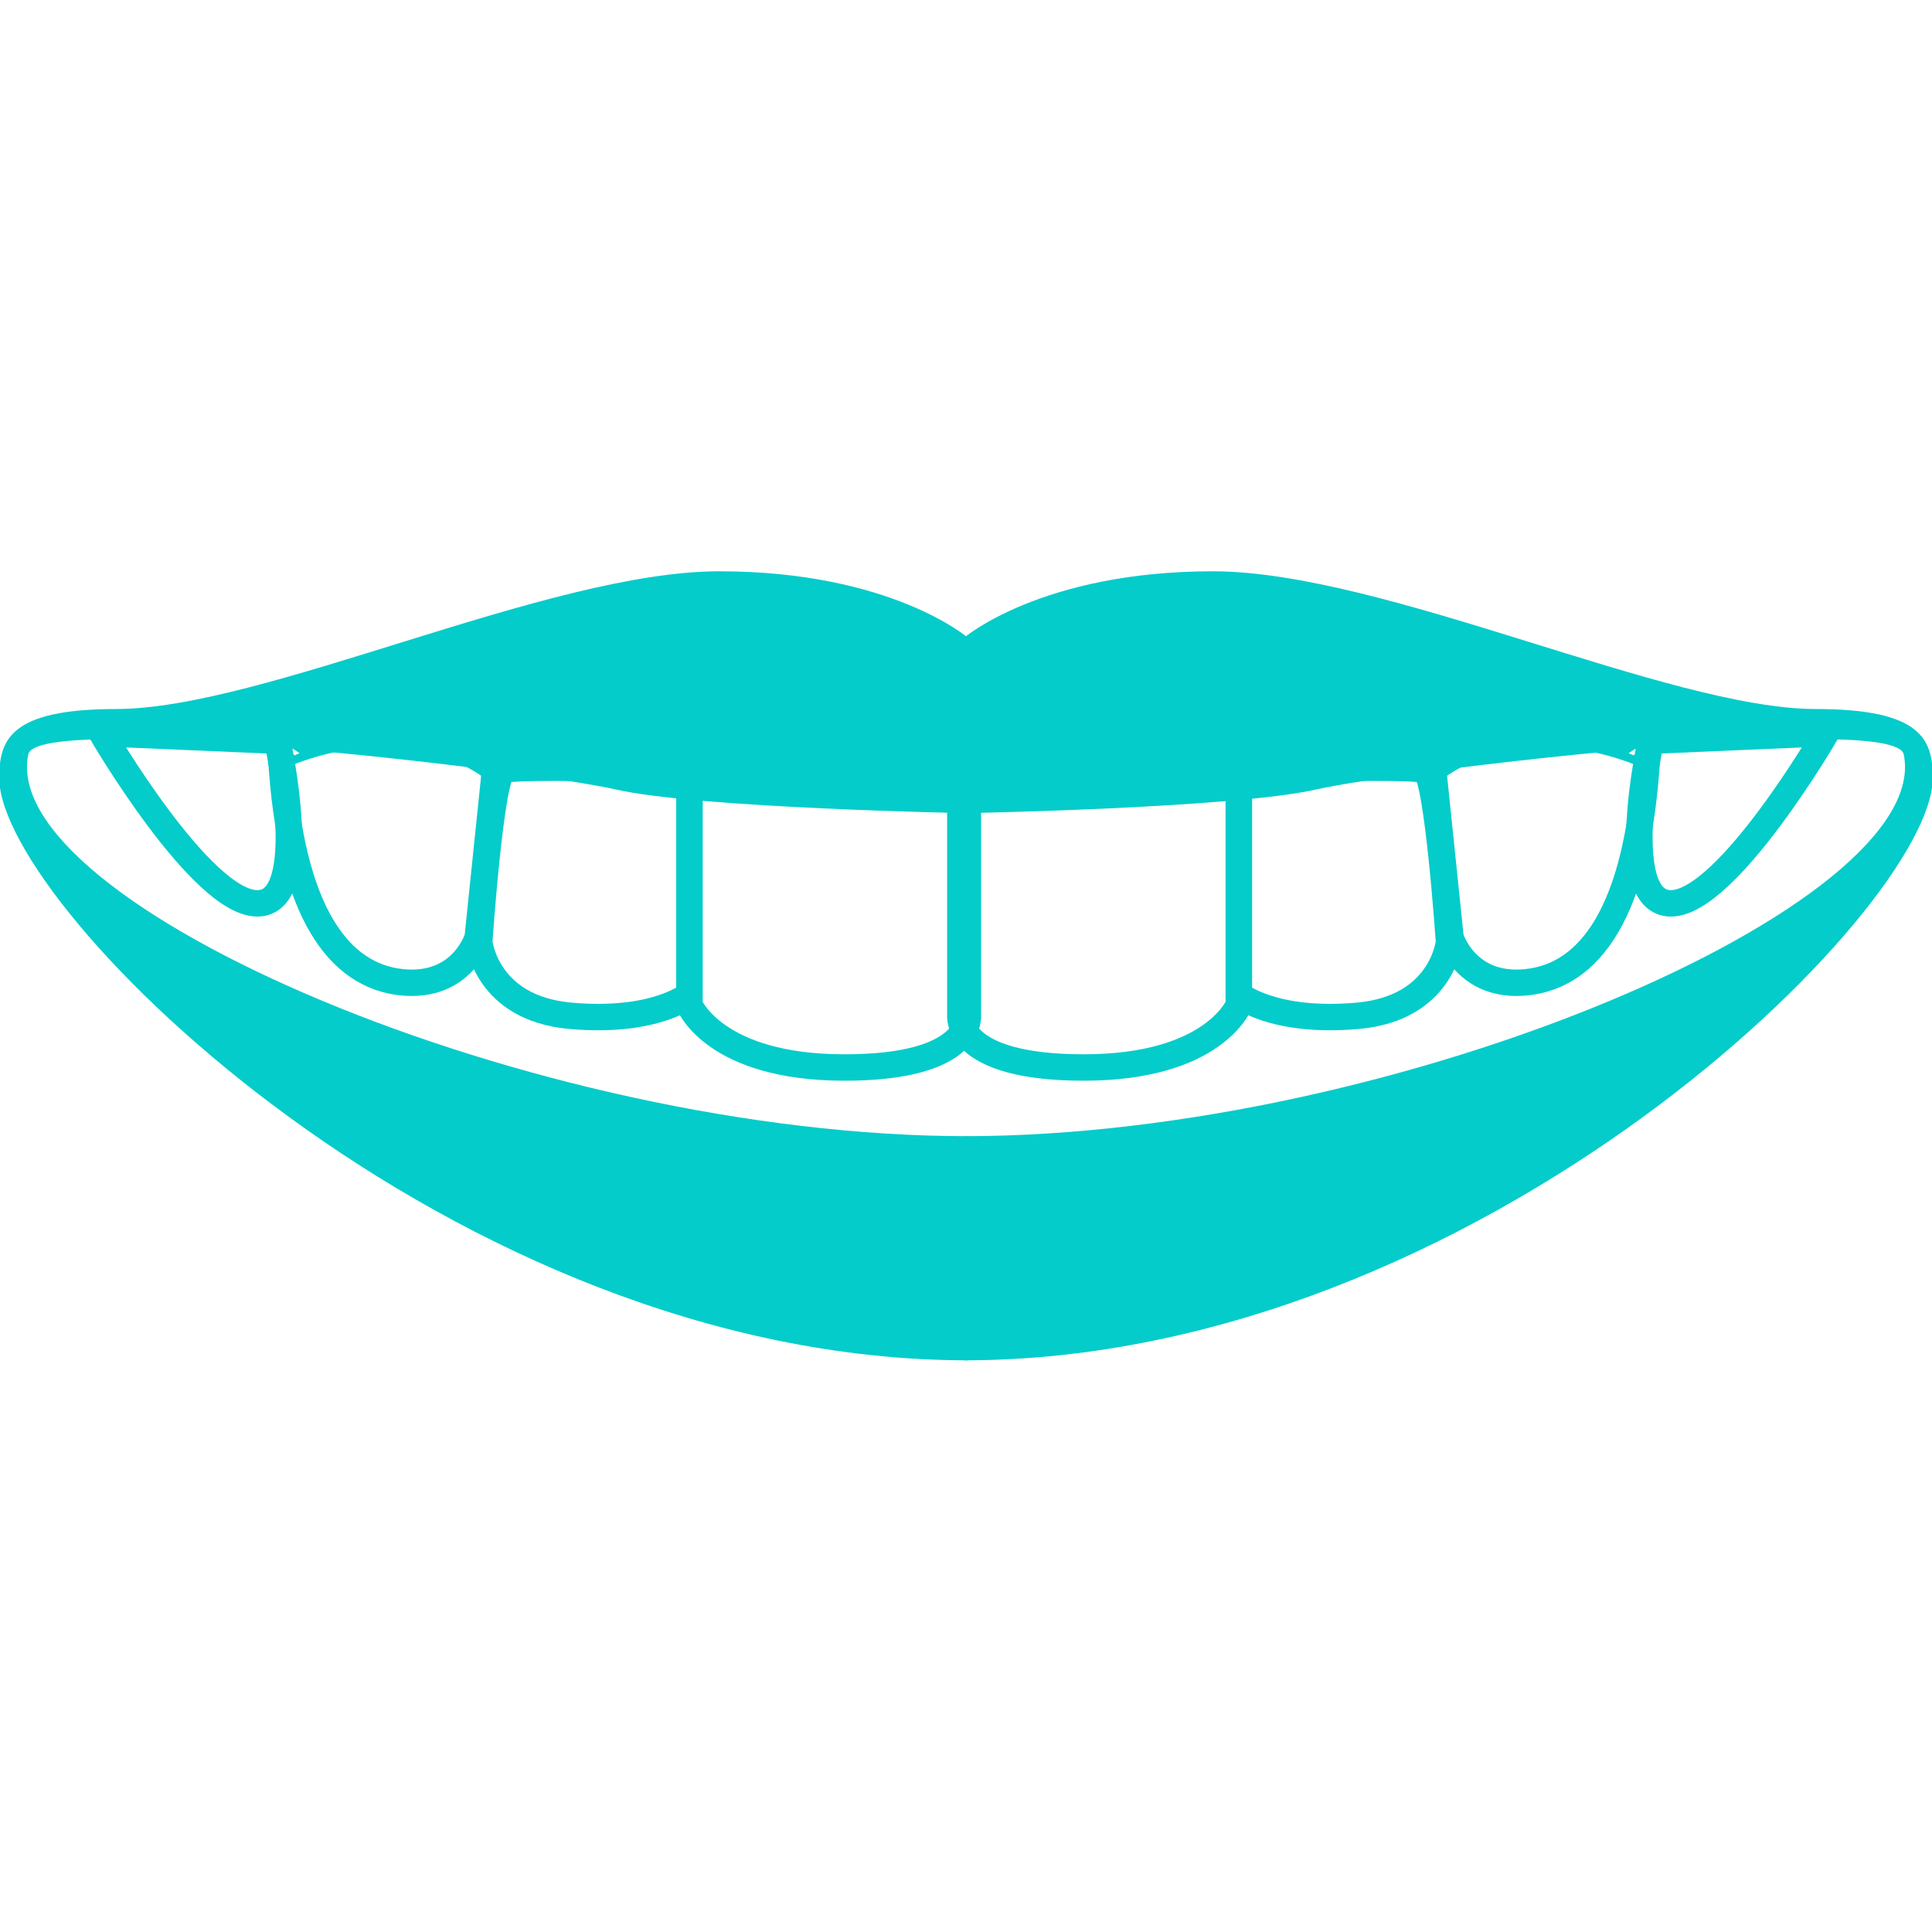 <?xml version="1.0" encoding="utf-8"?>
<!-- Generator: Adobe Illustrator 22.1.0, SVG Export Plug-In . SVG Version: 6.00 Build 0)  -->
<svg version="1.1" id="_x32_" xmlns="http://www.w3.org/2000/svg" xmlns:xlink="http://www.w3.org/1999/xlink" x="0px" y="0px"
	 viewBox="0 0 512 512" style="enable-background:new 0 0 512 512;" xml:space="preserve">
<style type="text/css">
	.st0{fill:none;stroke:#04CCCA;stroke-width:7;stroke-miterlimit:10;}
	.st1{fill:#04CCCA;}
</style>
<path class="st0" d="M254.5,214.2V269c0,0-1.8,13.9,32.7,13.9s41.1-16.6,41.1-16.6v-58.1C328.3,208.2,298,182.3,254.5,214.2z"/>
<path class="st0" d="M328.3,204.2v59.4c0,0,9,7.6,31.5,5.6s24.2-19.6,24.2-19.6s-3-43.8-6.3-45.5
	C374.5,202.6,328.3,204.2,328.3,204.2z"/>
<path class="st0" d="M379.8,203.9l4.6,44.5c0,0,4,13.6,20.2,11.9c16.3-1.7,29.5-17.9,31.9-60.1C436.5,200.3,405.3,185,379.8,203.9z"
	/>
<path class="st0" d="M437.5,196.3c0,0-9.6,43.1,5.3,43.1s41.1-45.1,41.1-45.1L437.5,196.3z"/>
<path class="st1" d="M255.5,360.5c136.5,0,256.7-119.8,256.7-154.3c0-10-2.7-18.3-30.9-18.3c-39.2,0-114.5-36.5-159.9-36.5
	S255.5,169,255.5,169v46.5c0,0,71.5-1.3,93.4-6.3s153.2-20.6,155.6-9.3c8.3,39.5-133.6,101.2-249,101.2L255.5,360.5L255.5,360.5z"/>
<path class="st0" d="M256.5,214.2V269c0,0,1.8,13.9-32.7,13.9s-41.1-16.6-41.1-16.6v-58.1C182.7,208.2,213,182.3,256.5,214.2z"/>
<path class="st0" d="M182.7,204.2v59.4c0,0-9,7.6-31.5,5.6S127,249.6,127,249.6s3-43.8,6.3-45.5
	C136.5,202.6,182.7,204.2,182.7,204.2z"/>
<path class="st0" d="M131.2,203.9l-4.6,44.5c0,0-4,13.6-20.2,11.9s-29.5-17.9-31.9-60.1C74.5,200.3,105.7,185,131.2,203.9z"/>
<path class="st0" d="M73.5,196.3c0,0,9.6,43.1-5.3,43.1S27,194.3,27,194.3L73.5,196.3z"/>
<path class="st1" d="M256.5,360.5C120,360.5-0.2,240.7-0.2,206.2c0-10,2.7-18.3,30.9-18.3c39.2,0,114.5-36.5,159.9-36.5
	c45.5,0,65.9,17.6,65.9,17.6v46.5c0,0-71.5-1.3-93.4-6.3S9.9,188.6,7.5,199.9c-8.3,39.5,133.6,101.2,249,101.2V360.5z"/>
</svg>
